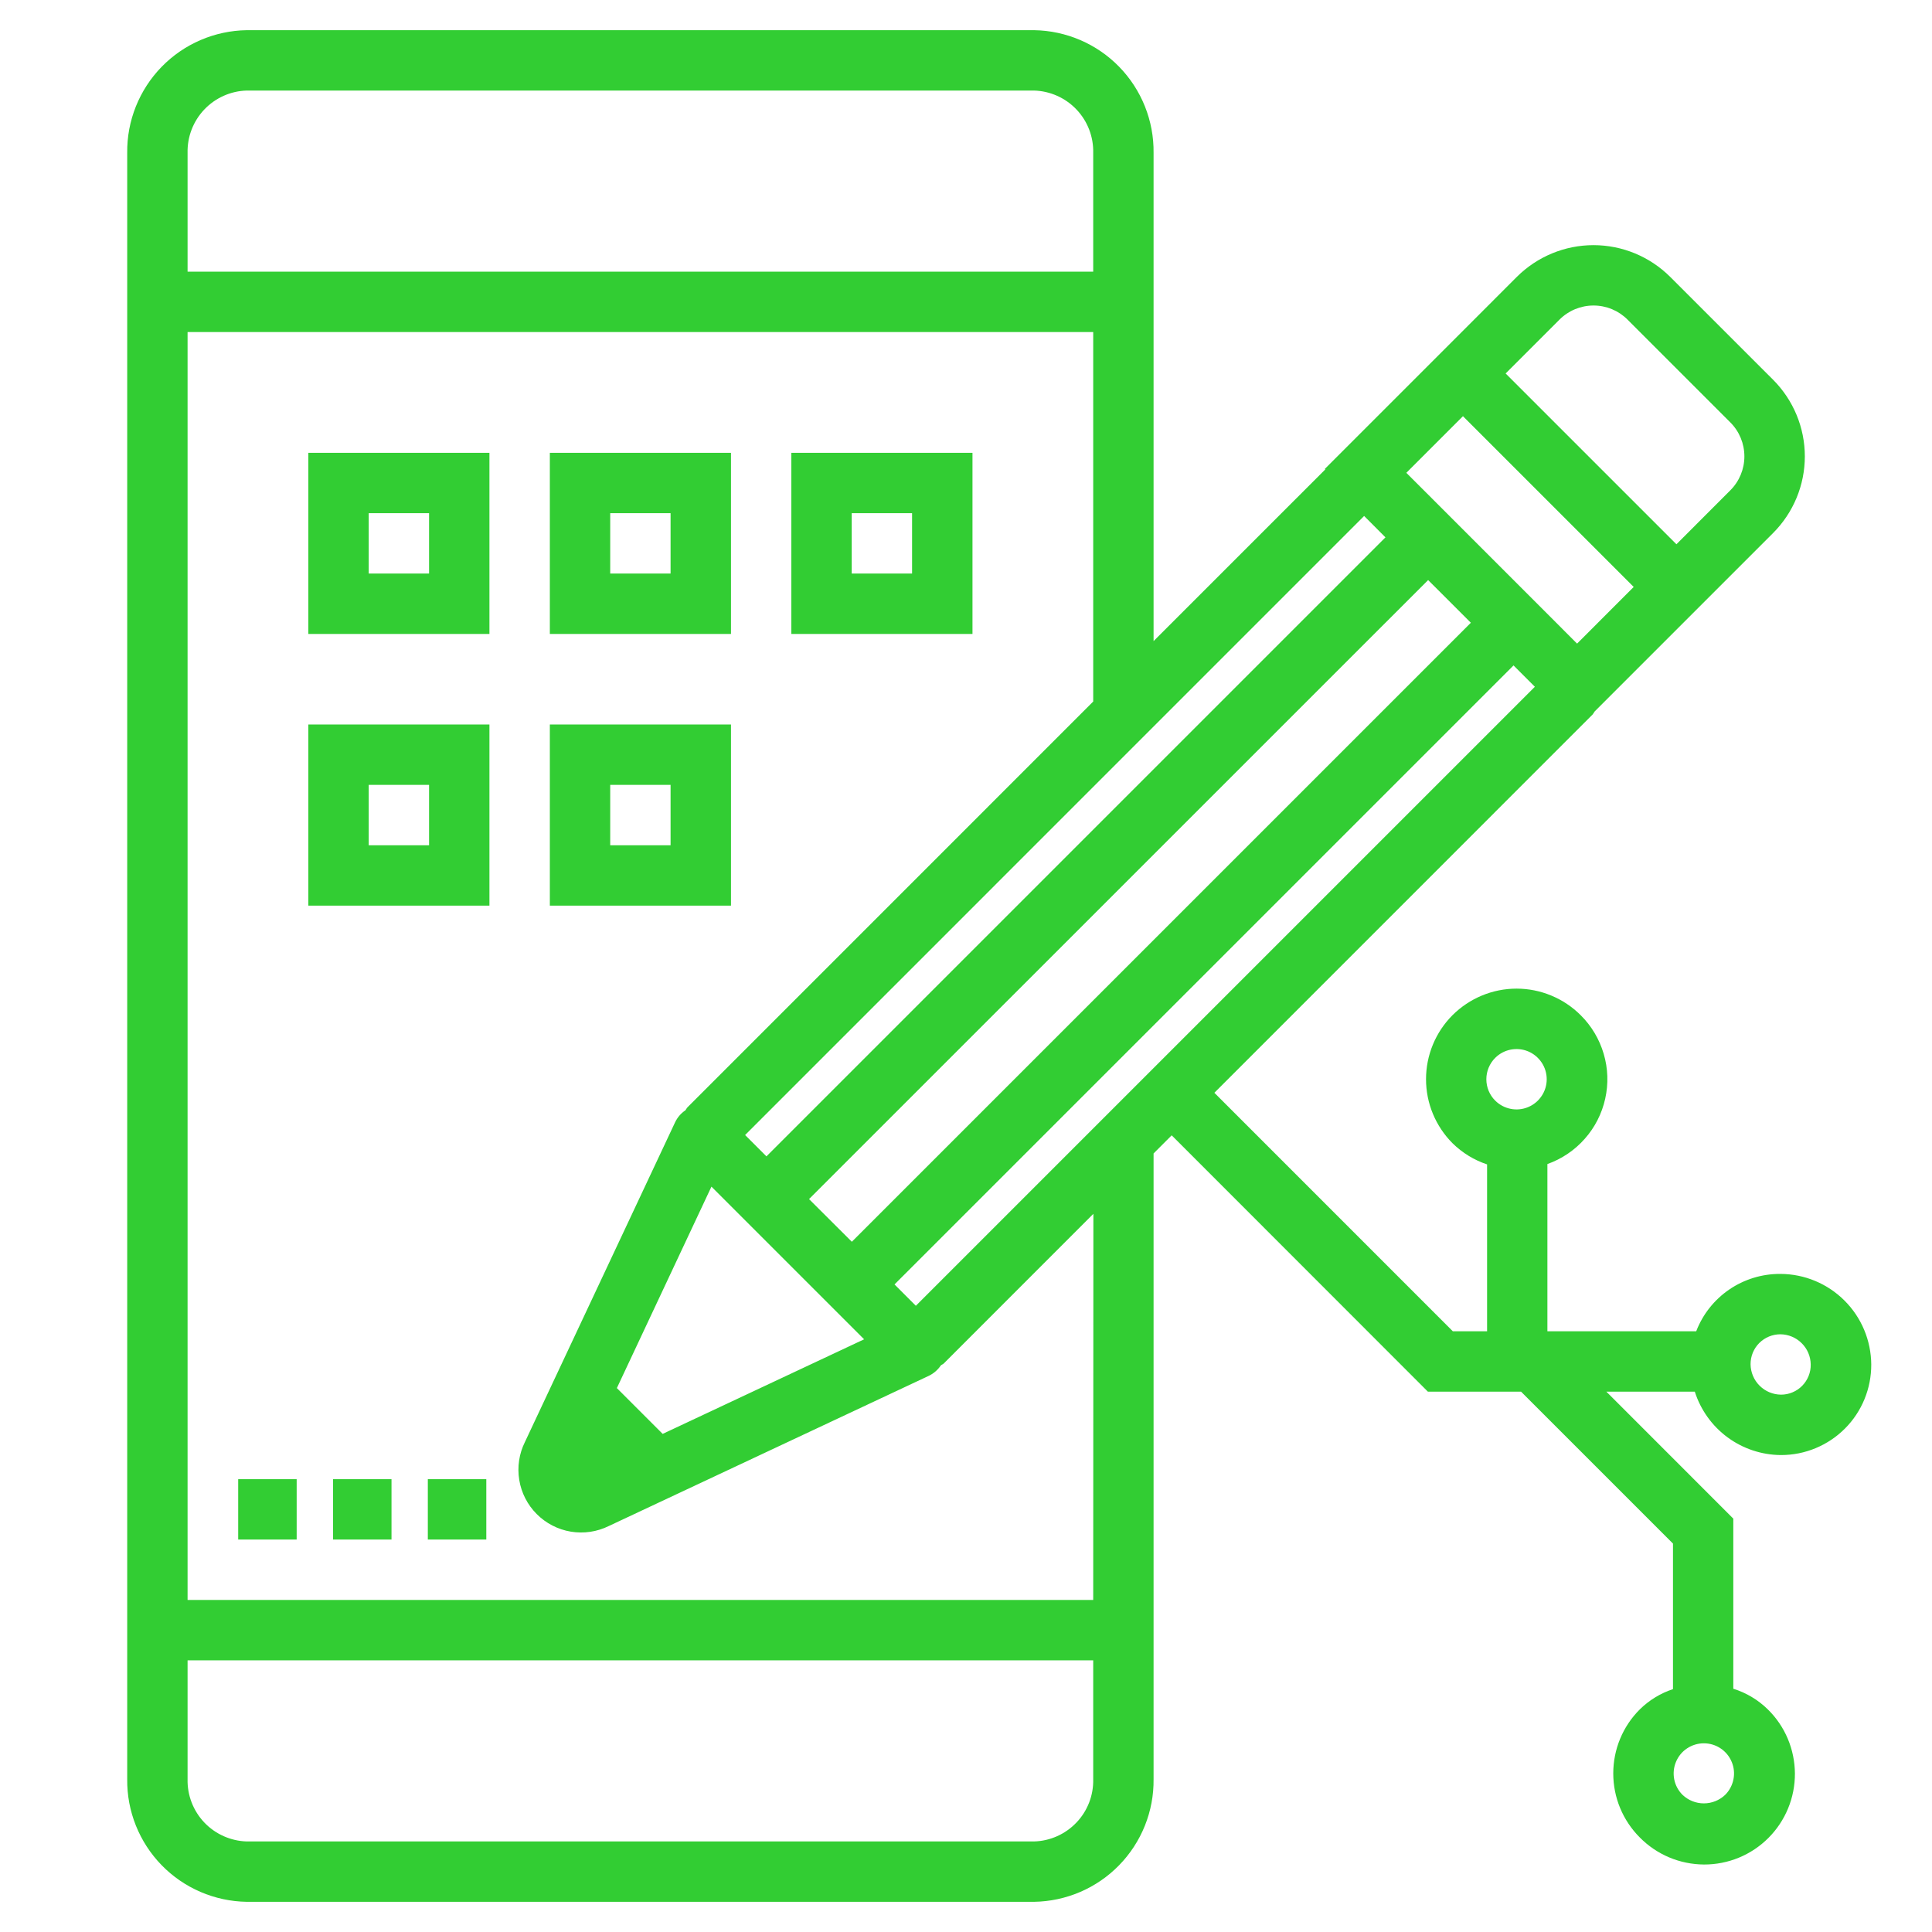 <svg width="45" height="45" viewBox="0 0 45 45" fill="none" xmlns="http://www.w3.org/2000/svg">
<path d="M7.182 14.766H11.4V10.547H7.182V14.766ZM8.588 11.953H9.994V13.359H8.588V11.953Z" fill="#32CD33"/>
<path d="M17.026 10.547H12.807V14.766H17.026V10.547ZM15.619 13.359H14.213V11.953H15.619V13.359Z" fill="#32CD33"/>
<path d="M22.651 10.547H18.432V14.766H22.651V10.547ZM21.244 13.359H19.838V11.953H21.244V13.359Z" fill="#32CD33"/>
<path d="M7.182 21.094H11.4V16.875H7.182V21.094ZM8.588 18.281H9.994V19.688H8.588V18.281Z" fill="#32CD33"/>
<path d="M17.026 16.875H12.807V21.094H17.026V16.875ZM15.619 19.688H14.213V18.281H15.619V19.688Z" fill="#32CD33"/>
<path d="M41.464 29.672C41.041 29.67 40.627 29.797 40.278 30.035C39.928 30.274 39.66 30.613 39.508 31.008H36.042V27.113C36.377 26.994 36.676 26.792 36.911 26.526C37.147 26.261 37.311 25.939 37.388 25.593C37.466 25.246 37.454 24.885 37.353 24.545C37.253 24.204 37.068 23.894 36.816 23.645C36.62 23.449 36.387 23.294 36.131 23.188C35.875 23.082 35.601 23.027 35.324 23.027C35.047 23.027 34.772 23.082 34.517 23.188C34.261 23.294 34.028 23.45 33.832 23.645C33.636 23.841 33.481 24.074 33.375 24.33C33.269 24.586 33.215 24.86 33.215 25.137C33.215 25.414 33.269 25.689 33.376 25.945C33.482 26.2 33.637 26.433 33.833 26.629C34.06 26.852 34.335 27.021 34.637 27.121V31.008H33.839L28.285 25.453L37.095 16.642C37.112 16.62 37.127 16.596 37.142 16.572L39.422 14.292L41.299 12.415C41.772 11.941 42.038 11.299 42.038 10.63C42.038 9.961 41.772 9.319 41.299 8.845L38.901 6.448C38.427 5.976 37.785 5.71 37.116 5.71C36.447 5.71 35.805 5.976 35.331 6.448L33.174 8.606L30.858 10.922L30.869 10.933L26.869 14.933V3.561C26.878 2.813 26.59 2.092 26.068 1.556C25.546 1.02 24.832 0.714 24.084 0.703H5.749C5.001 0.714 4.287 1.02 3.765 1.556C3.243 2.092 2.954 2.813 2.963 3.561V41.439C2.954 42.187 3.243 42.908 3.765 43.444C4.287 43.98 5.001 44.286 5.749 44.297H24.083C24.831 44.286 25.545 43.98 26.067 43.444C26.589 42.909 26.878 42.188 26.869 41.44V26.866L27.291 26.444L33.258 32.414H35.428L38.967 35.953V39.343C38.677 39.439 38.412 39.6 38.194 39.815C37.998 40.01 37.842 40.243 37.736 40.499C37.63 40.755 37.576 41.029 37.576 41.306C37.576 41.583 37.63 41.858 37.736 42.113C37.842 42.369 37.998 42.602 38.194 42.798C38.389 42.996 38.622 43.154 38.878 43.262C39.135 43.37 39.41 43.426 39.689 43.428C39.967 43.429 40.243 43.375 40.501 43.269C40.758 43.163 40.992 43.007 41.189 42.81C41.386 42.613 41.542 42.379 41.648 42.121C41.754 41.864 41.808 41.588 41.807 41.309C41.805 41.031 41.749 40.755 41.641 40.499C41.533 40.242 41.375 40.01 41.176 39.815C40.95 39.593 40.674 39.428 40.372 39.334V35.372L37.415 32.414H39.475C39.611 32.84 39.877 33.212 40.236 33.477C40.595 33.742 41.029 33.887 41.475 33.891H41.484C41.761 33.891 42.035 33.837 42.291 33.73C42.546 33.624 42.778 33.469 42.973 33.273C43.169 33.077 43.323 32.844 43.428 32.588C43.533 32.332 43.586 32.058 43.585 31.781C43.581 31.223 43.358 30.688 42.963 30.294C42.568 29.899 42.034 29.675 41.475 29.672H41.464ZM34.826 24.64C34.924 24.542 35.049 24.475 35.186 24.448C35.322 24.421 35.464 24.435 35.592 24.488C35.72 24.541 35.83 24.632 35.907 24.747C35.985 24.863 36.026 24.999 36.026 25.138C36.026 25.277 35.985 25.413 35.907 25.528C35.83 25.644 35.72 25.734 35.592 25.787C35.464 25.84 35.322 25.855 35.186 25.827C35.049 25.8 34.924 25.733 34.826 25.635C34.76 25.57 34.709 25.492 34.673 25.407C34.638 25.322 34.62 25.23 34.62 25.138C34.62 25.045 34.638 24.954 34.673 24.869C34.709 24.783 34.76 24.706 34.826 24.64ZM21.332 30.414L20.835 29.917L35.253 15.499L35.75 15.996L21.332 30.414ZM15.435 33.398L14.368 32.331L16.571 27.639L20.127 31.195L15.435 33.398ZM31.773 12.018L32.27 12.516L17.852 26.934L17.355 26.437L31.773 12.018ZM34.259 14.505L19.841 28.923L18.844 27.929L33.264 13.511L34.259 14.505ZM36.733 14.991L36.248 14.505L33.265 11.521L32.756 11.013L34.075 9.694L38.052 13.671L36.733 14.991ZM36.325 7.443C36.535 7.233 36.82 7.116 37.116 7.116C37.413 7.116 37.697 7.233 37.907 7.443L40.303 9.839C40.513 10.049 40.63 10.333 40.63 10.63C40.63 10.926 40.513 11.21 40.303 11.42L39.047 12.677L35.069 8.699L36.325 7.443ZM4.369 3.561C4.36 3.185 4.501 2.822 4.759 2.55C5.018 2.278 5.374 2.119 5.749 2.109H24.084C24.459 2.12 24.815 2.278 25.073 2.55C25.332 2.822 25.472 3.186 25.463 3.561V6.328H4.369V3.561ZM25.463 41.44C25.472 41.815 25.332 42.179 25.073 42.45C24.814 42.722 24.459 42.881 24.083 42.891H5.749C5.374 42.88 5.018 42.722 4.759 42.45C4.501 42.178 4.36 41.815 4.369 41.439V38.672H25.463V41.44ZM25.463 37.266H4.369V7.734H25.463V16.34L16.011 25.793C15.995 25.814 15.979 25.836 15.966 25.86C15.861 25.93 15.778 26.027 15.724 26.141L12.227 33.586C12.091 33.859 12.045 34.168 12.094 34.469C12.143 34.771 12.285 35.049 12.501 35.265C12.716 35.481 12.994 35.625 13.296 35.675C13.597 35.725 13.906 35.679 14.18 35.544L21.633 32.046C21.747 31.991 21.844 31.907 21.914 31.803C21.935 31.785 21.961 31.778 21.981 31.759L25.467 28.272L25.463 37.266ZM40.183 41.805C40.049 41.933 39.871 42.004 39.686 42.004C39.501 42.004 39.323 41.933 39.189 41.805C39.09 41.707 39.023 41.581 38.996 41.445C38.969 41.309 38.983 41.167 39.036 41.039C39.089 40.91 39.179 40.8 39.295 40.723C39.411 40.646 39.547 40.605 39.686 40.605C39.825 40.605 39.961 40.646 40.076 40.723C40.192 40.8 40.282 40.91 40.335 41.039C40.389 41.167 40.403 41.309 40.375 41.445C40.348 41.581 40.281 41.707 40.183 41.805ZM42.175 31.781C42.177 31.873 42.16 31.964 42.126 32.049C42.092 32.134 42.041 32.212 41.977 32.277C41.913 32.343 41.836 32.395 41.751 32.43C41.667 32.466 41.576 32.484 41.484 32.484C41.297 32.483 41.117 32.408 40.984 32.275C40.851 32.143 40.776 31.963 40.774 31.775C40.774 31.683 40.791 31.593 40.826 31.508C40.861 31.423 40.912 31.346 40.976 31.282C41.041 31.217 41.118 31.166 41.202 31.131C41.287 31.096 41.377 31.078 41.469 31.078C41.655 31.08 41.833 31.154 41.965 31.286C42.098 31.417 42.173 31.595 42.175 31.781Z" fill="#32CD33"/>
<path d="M9.965 34.453H11.327V35.859H9.965V34.453Z" fill="#32CD33"/>
<path d="M7.757 34.453H9.119V35.859H7.757V34.453Z" fill="#32CD33"/>
<path d="M5.548 34.453H6.91V35.859H5.548V34.453Z" fill="#32CD33"/>
</svg>
